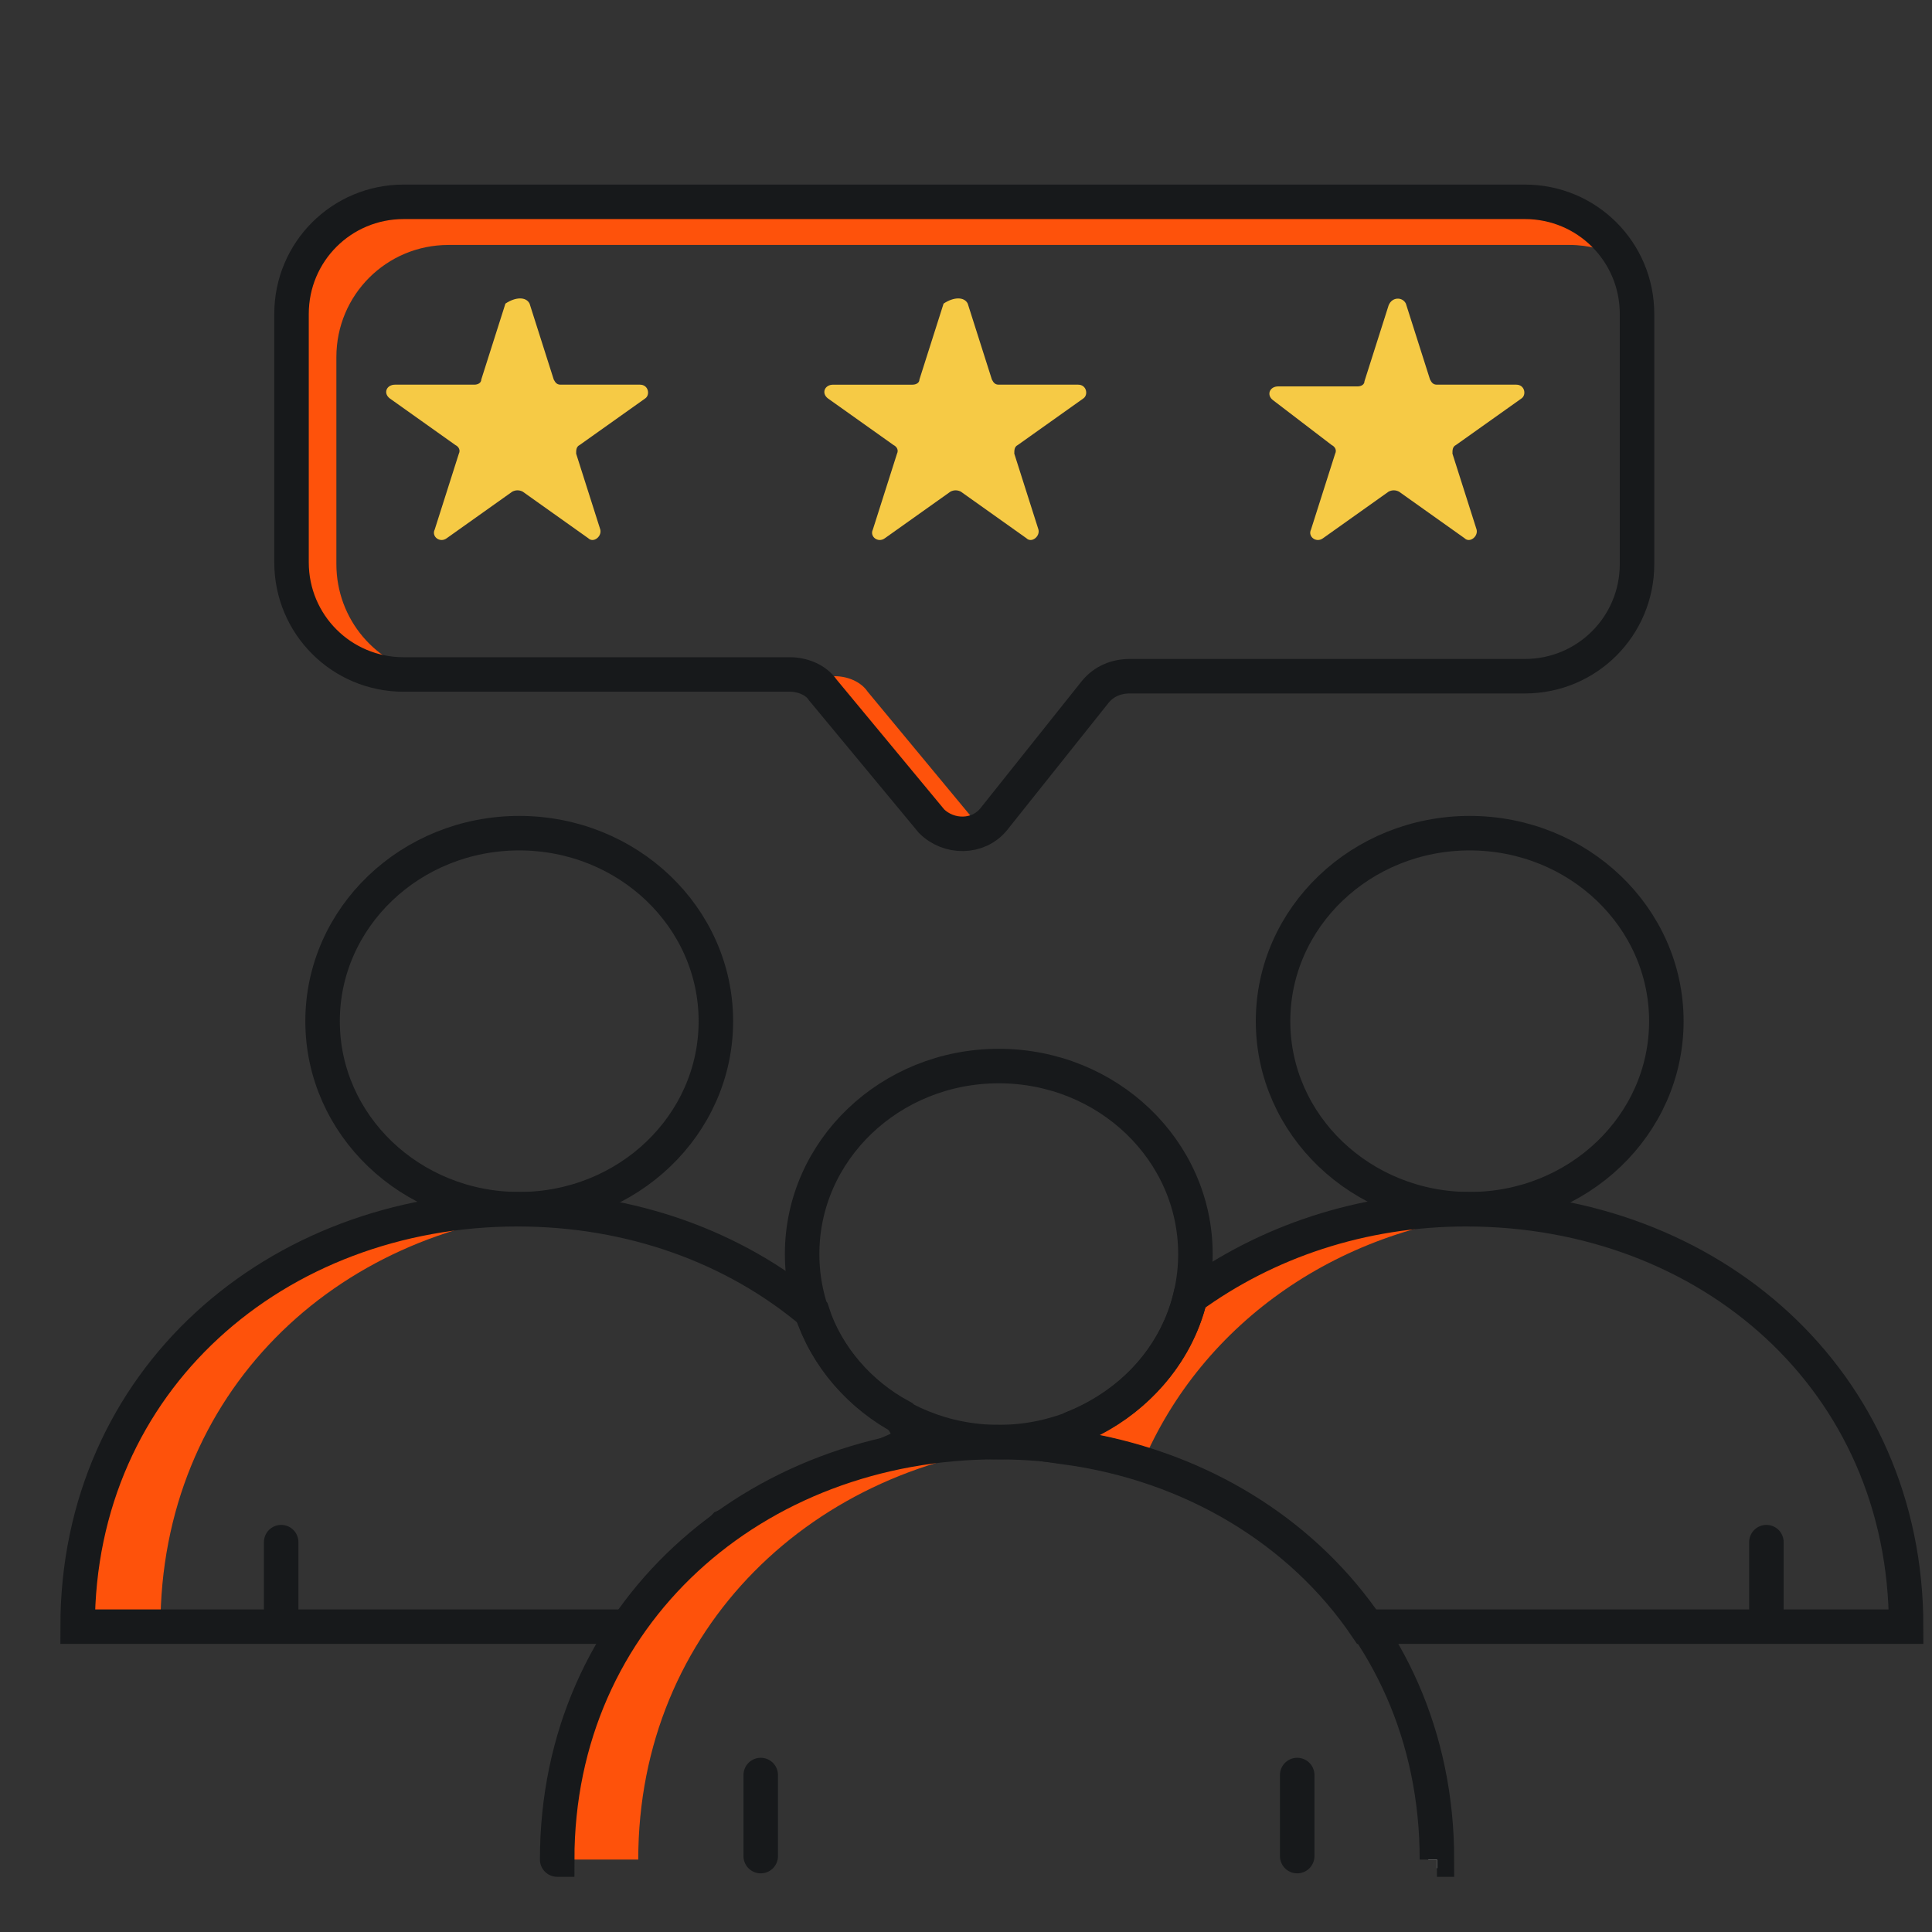 <?xml version="1.0" encoding="utf-8"?>
<!-- Generator: Adobe Illustrator 26.0.2, SVG Export Plug-In . SVG Version: 6.00 Build 0)  -->
<svg version="1.1" id="Layer_1" xmlns="http://www.w3.org/2000/svg" xmlns:xlink="http://www.w3.org/1999/xlink" x="0px" y="0px"
	 viewBox="0 0 112 112" style="enable-background:new 0 0 112 112;" xml:space="preserve">
<rect x="0" y="0" width="112" height="112" fill="#333333" stroke="none"/>
<style type="text/css">
	.st0{fill:#FE520B;}
	.st1{fill:none;stroke:#17191B;stroke-width:2;stroke-miterlimit:10;}
	.st2{fill:none;stroke:#17191B;stroke-width:2;stroke-linecap:round;stroke-miterlimit:10;}
	.st3{clip-path:url(#SVGID_00000126294634296659992190000006459597080649646728_);fill:#FE520B;}
	.st4{fill:none;stroke:#FFFFFF;stroke-miterlimit:10;}
	.st5{clip-path:url(#SVGID_00000054265844653925902250000014987909049469431202_);}
	.st6{fill:#F6CA45;}
</style>
<g>
	<g>
		<g>
			<g>
				<g>
					<g>
						<g>
							<path class="st0" d="M32.3,70.2c-0.8-0.1-1.6-0.1-2.3-0.1C16,70.1,4.5,80,4.5,94.3h4.8C9.3,80.8,19.4,71.2,32.3,70.2z"/>
						</g>
					</g>
				</g>
			</g>
			<path class="st1" d="M47.1,76.1c-4.5-3.8-10.5-6-17.1-6C16,70.1,4.5,80,4.5,94.3h32l5.5-5.8l11-4.9c-0.2-0.5-0.5-1-0.8-1.5
				C49.8,80.8,47.9,78.6,47.1,76.1z"/>
		</g>
		<g>
			<ellipse class="st1" cx="30.1" cy="59.2" rx="11.4" ry="10.9"/>
			<line class="st2" x1="16.3" y1="94.1" x2="16.3" y2="89.4"/>
		</g>
	</g>
	<g>
		<g>
			<path class="st0" d="M85,70.1c-6.1,0-11.6,1.9-16,5.1c-0.8,3.4-3.3,6.1-6.6,7.5c-0.2,0.4-0.4,0.8-0.6,1.2c1.5,0.2,3,0.5,4.4,1
				c3.5-8.3,11.6-13.9,21.2-14.6C86.6,70.1,85.8,70.1,85,70.1z"/>
			<path class="st1" d="M85,70.1c-6.1,0-11.6,1.9-16,5.1c-0.8,3.4-3.3,6.1-6.6,7.5c-0.2,0.4-0.4,0.8-0.6,1.2
				c7.3,1,13.6,4.8,17.4,10.4h31.3C110.5,80,99.1,70.1,85,70.1z"/>
		</g>
		<g>
			<ellipse class="st1" cx="85.2" cy="59.2" rx="11.4" ry="10.9"/>
			<line class="st2" x1="102.4" y1="94.1" x2="102.4" y2="89.4"/>
		</g>
	</g>
	<g>
		<g>
			<g>
				<g>
					<g>
						<g>
							<g>
								<defs>
									<path id="SVGID_00000039111400962187318290000009568109467441951897_" d="M83.3,107.8c0-14.3-11.4-24.2-25.5-24.2
										s-25.5,10-25.5,24.2C32.3,107.8,83.3,107.8,83.3,107.8z"/>
								</defs>
								<clipPath id="SVGID_00000133500513933798491640000007904428161918932902_">
									<use xlink:href="#SVGID_00000039111400962187318290000009568109467441951897_"  style="overflow:visible;"/>
								</clipPath>
								<path style="clip-path:url(#SVGID_00000133500513933798491640000007904428161918932902_);fill:#FE520B;" d="M60.2,83.7
									c-0.8-0.1-1.6-0.1-2.4-0.1c-14.1,0-25.5,10-25.5,24.2c0,0,3.9,0,4.7,0C37,94.4,47.2,84.7,60.2,83.7z"/>
							</g>
							<g>
								<path id="SVGID_1_" class="st4" d="M83.3,107.8c0-14.3-11.4-24.2-25.5-24.2s-25.5,10-25.5,24.2
									C32.3,107.8,83.3,107.8,83.3,107.8z"/>
							</g>
						</g>
					</g>
				</g>
			</g>
			<g>
				<path id="XMLID_3_" class="st1" d="M83.3,107.8c0-14.3-11.4-24.2-25.5-24.2s-25.5,10-25.5,24.2
					C32.3,107.8,83.3,107.8,83.3,107.8z"/>
			</g>
		</g>
		<g>
			<ellipse class="st1" cx="57.9" cy="72.7" rx="11.4" ry="10.9"/>
			<line class="st2" x1="44.1" y1="107.6" x2="44.1" y2="102.9"/>
			<line class="st2" x1="75.2" y1="107.6" x2="75.2" y2="102.9"/>
		</g>
	</g>
</g>
<g>
	<g>
		<g>
			<g>
				<g>
					<g>
						<defs>
							<path id="SVGID_00000157267943848024598760000014332127697657918133_" d="M88.4,11.7h-65c-3.6,0-6.5,2.9-6.5,6.5v14.4
								c0,3.6,2.9,6.5,6.5,6.5h22.4c0.7,0,1.5,0.3,1.9,0.9l6.3,7.6c1,1,2.7,1,3.6-0.1l5.9-7.4c0.5-0.6,1.2-0.9,2-0.9h22.9
								c3.6,0,6.5-2.9,6.5-6.5V18.2C94.9,14.6,92,11.7,88.4,11.7z"/>
						</defs>
						<clipPath id="SVGID_00000095318640909307648390000001974953166841521544_">
							<use xlink:href="#SVGID_00000157267943848024598760000014332127697657918133_"  style="overflow:visible;"/>
						</clipPath>
						<g style="clip-path:url(#SVGID_00000095318640909307648390000001974953166841521544_);">
							<path class="st0" d="M56.6,47.7l-6.3-7.6c-0.4-0.6-1.2-0.9-1.9-0.9h-1.9c0.5,0.1,1,0.4,1.2,0.8l6.3,7.6
								c0.8,0.8,2.1,0.9,3,0.4C56.8,47.9,56.7,47.8,56.6,47.7z"/>
							<path class="st0" d="M19.5,32.7v-12c0-3.6,2.9-6.5,6.5-6.5h65c1.1,0,2.1,0.3,3,0.7c-1.1-1.9-3.2-3.2-5.6-3.2h-65
								c-3.6,0-6.5,2.9-6.5,6.5v14.4c0,3.6,2.9,6.5,6.5,6.5h1.5C21.8,38.6,19.5,35.9,19.5,32.7z"/>
						</g>
					</g>
					<g>
						<path id="SVGID_00000046316956831557145640000005641887770458111131_" class="st4" d="M88.4,11.7h-65c-3.6,0-6.5,2.9-6.5,6.5
							v14.4c0,3.6,2.9,6.5,6.5,6.5h22.4c0.7,0,1.5,0.3,1.9,0.9l6.3,7.6c1,1,2.7,1,3.6-0.1l5.9-7.4c0.5-0.6,1.2-0.9,2-0.9h22.9
							c3.6,0,6.5-2.9,6.5-6.5V18.2C94.9,14.6,92,11.7,88.4,11.7z"/>
					</g>
				</g>
			</g>
		</g>
	</g>
	<g>
		<path id="XMLID_00000052794493613594999020000006530837803628562098_" class="st1" d="M88.4,11.7h-65c-3.6,0-6.5,2.9-6.5,6.5v14.4
			c0,3.6,2.9,6.5,6.5,6.5h22.4c0.7,0,1.5,0.3,1.9,0.9l6.3,7.6c1,1,2.7,1,3.6-0.1l5.9-7.4c0.5-0.6,1.2-0.9,2-0.9h22.9
			c3.6,0,6.5-2.9,6.5-6.5V18.2C94.9,14.6,92,11.7,88.4,11.7z"/>
	</g>
</g>
<path class="st6" d="M30.7,17.6l1.4,4.4c0.1,0.2,0.2,0.3,0.4,0.3h4.6c0.5,0,0.6,0.6,0.3,0.8l-3.8,2.7c-0.2,0.1-0.2,0.3-0.2,0.5
	l1.4,4.4c0.1,0.4-0.4,0.8-0.7,0.5l-3.8-2.7c-0.2-0.1-0.4-0.1-0.6,0l-3.8,2.7c-0.4,0.3-0.9-0.1-0.7-0.5l1.4-4.4
	c0.1-0.2,0-0.4-0.2-0.5l-3.8-2.7c-0.4-0.3-0.2-0.8,0.3-0.8h4.6c0.2,0,0.4-0.1,0.4-0.3l1.4-4.4C29.9,17.2,30.5,17.2,30.7,17.6z"/>
<path class="st6" d="M56.1,17.6l1.4,4.4c0.1,0.2,0.2,0.3,0.4,0.3h4.6c0.5,0,0.6,0.6,0.3,0.8L59,25.8c-0.2,0.1-0.2,0.3-0.2,0.5
	l1.4,4.4c0.1,0.4-0.4,0.8-0.7,0.5l-3.8-2.7c-0.2-0.1-0.4-0.1-0.6,0l-3.8,2.7c-0.4,0.3-0.9-0.1-0.7-0.5l1.4-4.4
	c0.1-0.2,0-0.4-0.2-0.5L48,23.1c-0.4-0.3-0.2-0.8,0.3-0.8h4.6c0.2,0,0.4-0.1,0.4-0.3l1.4-4.4C55.3,17.2,55.9,17.2,56.1,17.6z"/>
<path class="st6" d="M81.5,17.6l1.4,4.4c0.1,0.2,0.2,0.3,0.4,0.3h4.6c0.5,0,0.6,0.6,0.3,0.8l-3.8,2.7c-0.2,0.1-0.2,0.3-0.2,0.5
	l1.4,4.4c0.1,0.4-0.4,0.8-0.7,0.5l-3.8-2.7c-0.2-0.1-0.4-0.1-0.6,0l-3.8,2.7c-0.4,0.3-0.9-0.1-0.7-0.5l1.4-4.4
	c0.1-0.2,0-0.4-0.2-0.5l-3.4-2.6c-0.4-0.3-0.2-0.8,0.3-0.8h4.6c0.2,0,0.4-0.1,0.4-0.3l1.4-4.4C80.7,17.2,81.3,17.2,81.5,17.6z"/>
</svg>

